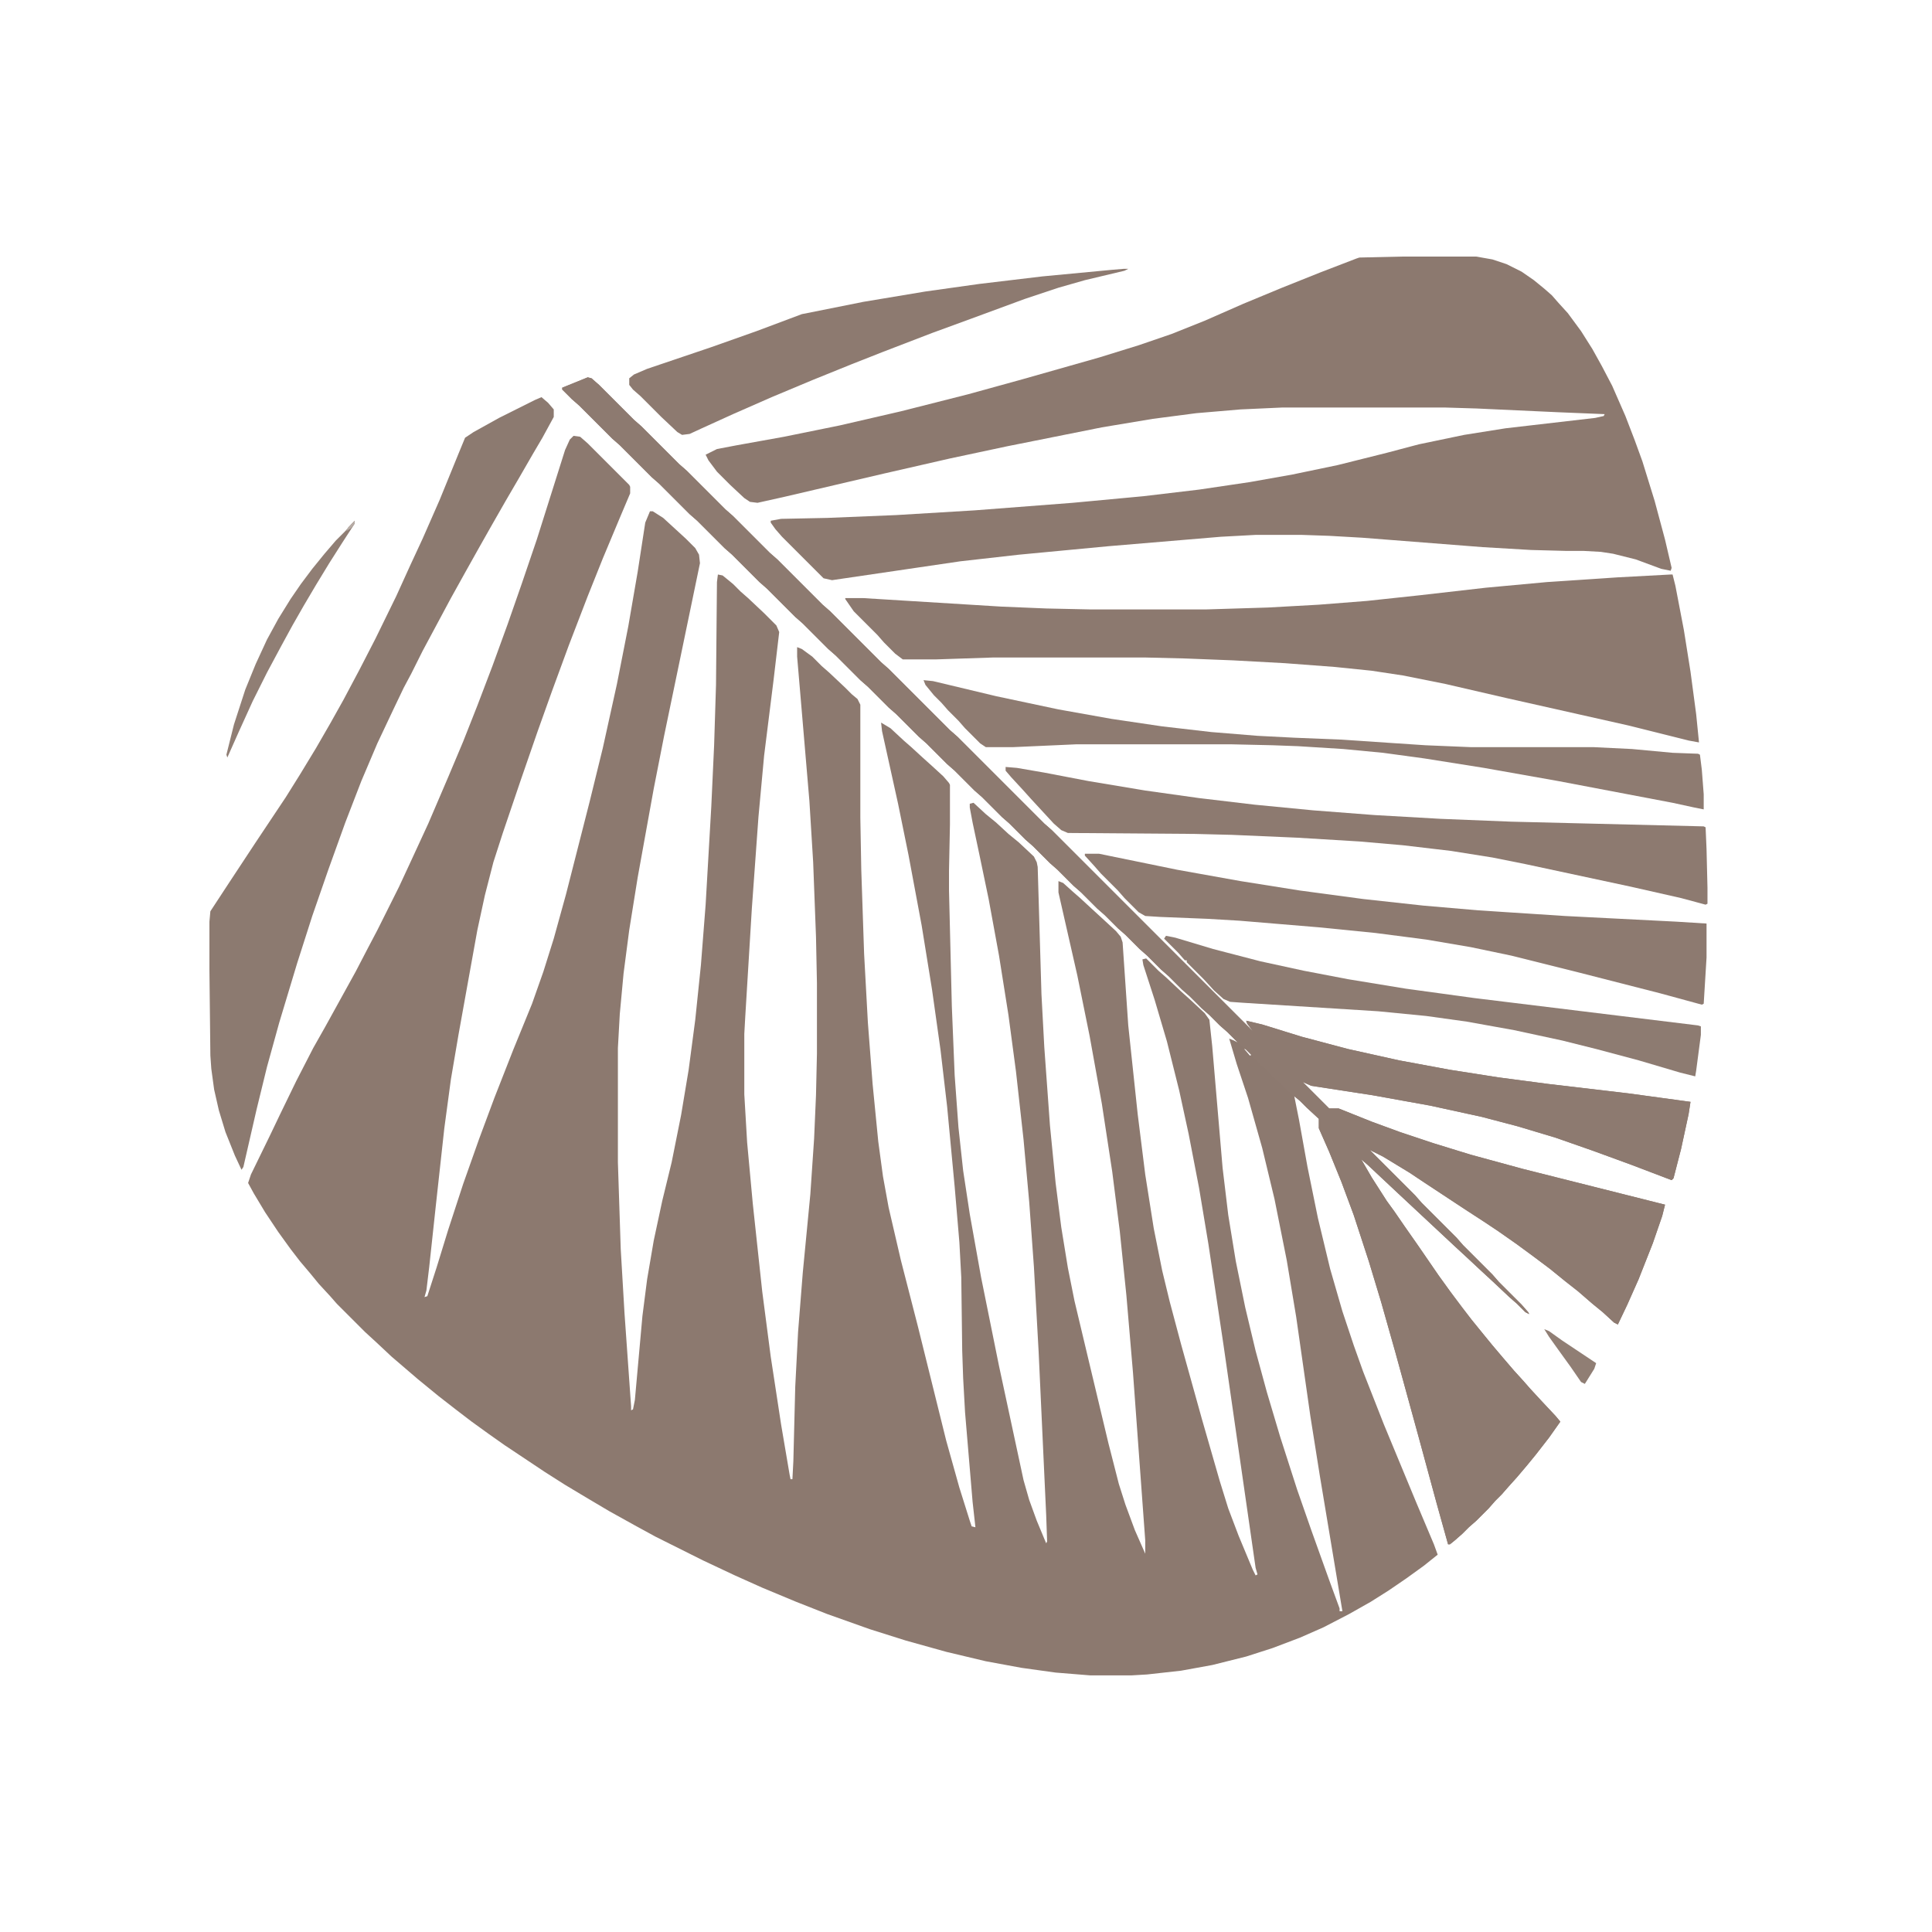 <?xml version="1.0" encoding="UTF-8"?>
<svg data-bbox="222 272 1588 1504" xmlns="http://www.w3.org/2000/svg" height="4500" width="4500" viewBox="0 0 2048 2048" data-type="color">
    <g>
        <path fill="#8C796F" d="m623 400 4 1 8 7 37 37 8 7 40 40 8 7 41 41 8 7 39 39 8 7 48 48 8 7 54 54 8 7 65 65 8 7 92 92 8 7 213 213-6-8-1-3 17 4 42 13 49 13 54 12 54 10 51 8 53 7 85 10 66 9-2 13-8 37-8 31-2 2-42-16-41-15-40-14-40-12-38-10-55-12-61-11-65-10-9-4 28 28h10l35 14 30 11 36 12 39 12 55 15 151 38-3 12-10 29-15 38-12 27-10 21-4-2-12-11-11-9-15-13-14-11-16-13-16-12-19-14-20-14-15-10-20-13-44-29-15-10-28-17-14-7 48 48 7 8 37 37 7 8 31 31 7 8 24 24 7 8 1 2-4-2-9-9-8-7-17-16-13-12-15-14-13-12-60-56-32-30-7-6 11 19 16 25 8 11 11 16 14 20 22 32 13 18 12 16 10 13 13 16 9 11 11 13 12 14 10 11 7 8 12 13 15 16 5 6-12 17-14 18-9 11-11 13-9 10-7 8-7 7-7 8-13 13-8 7-7 7-8 7-5 4h-2l-12-43-19-70-25-91-15-53-13-43-16-49-13-35-13-32-11-25v-10l-13-12-7-7-6-5 5 25 9 50 11 54 13 54 13 45 12 36 10 28 22 56 34 82 19 45 4 11-15 12-18 13-19 13-19 12-23 13-27 14-25 11-29 11-28 9-36 9-33 6-36 4-17 1h-43l-37-3-36-5-38-7-42-10-43-12-38-12-45-16-33-13-36-15-29-13-34-16-50-25-22-12-27-15-27-16-20-12-22-14-42-28-17-12-18-13-17-13-18-14-22-18-28-24-16-15-12-11-30-30-7-8-12-13-9-11-11-13-10-13-13-18-14-21-12-20-6-11 3-9 20-41 11-23 17-35 18-35 13-23 32-58 13-25 10-19 23-46 13-28 18-39 21-49 16-38 15-38 16-42 16-44 15-43 16-47 30-95 5-11 4-4 7 1 8 7 44 44 1 2v7l-11 26-18 43-16 40-20 52-18 49-15 42-18 52-19 56-10 31-9 35-8 37-11 61-9 50-8 47-7 52-9 82-7 65-3 25-2 7 3-1 10-31 12-39 16-49 17-48 16-43 20-51 20-49 12-34 11-35 13-47 25-98 14-57 15-68 12-61 10-58 8-52 5-12h3l11 7 24 22 10 10 4 7 1 9-22 106-16 77-11 56-17 94-9 56-6 46-4 43-2 36v121l3 92 4 68 7 99v4l2-1 2-10 8-89 5-39 7-41 9-42 10-41 10-50 8-48 7-53 6-58 5-64 6-104 3-65 2-64 1-109 1-8 5 1 11 9 8 8 8 7 17 16 13 13 3 7-6 51-10 80-6 65-7 97-7 115-1 18v64l3 51 6 65 10 93 9 69 11 72 9 53 1 5h2l1-19 2-79 3-58 5-63 8-83 4-59 2-46 1-44v-75l-1-49-3-79-4-65-9-106-4-47v-10l5 2 11 8 10 10 8 7 17 16 7 7 6 5 3 6v120l1 55 3 89 4 73 5 65 6 61 5 37 6 33 13 56 18 70 30 121 14 50 11 35 2 6 4 1-3-27-8-95-2-36-1-29-1-78-2-37-5-59-8-85-7-60-9-64-11-68-14-75-11-54-17-77-1-9 10 6 14 13 8 7 12 11 10 9 12 11 6 7 1 2v42l-1 49v21l3 123 3 73 4 55 5 46 7 46 12 67 19 94 26 121 6 21 8 22 10 24 1-2-1-28-8-173-5-90-5-69-6-66-8-72-8-60-10-63-11-60-10-48-7-33-3-16v-4l4-1 13 12 11 9 13 12 11 9 16 15 3 6 1 5 4 135 3 56 6 83 6 61 6 47 7 43 7 35 15 63 21 88 11 43 7 22 10 27 11 25v-14l-13-178-7-82-7-68-8-63-11-72-13-72-13-64-20-88v-12l5 2 10 9 8 7 13 12 12 11 13 12 5 6 2 6 6 88 10 94 8 64 9 57 9 45 8 33 12 45 22 79 19 66 9 29 11 29 15 36 3 6 2-1-2-7-34-236-16-107-10-60-11-57-10-46-13-52-13-44-12-37-1-6 4-1 13 13 8 7 16 15 10 9 15 14 5 7 3 28 11 129 6 50 8 49 10 49 11 46 12 44 14 47 18 56 15 43 19 53 11 30v3h3l-24-144-10-63-15-105-10-60-13-65-13-54-15-53-12-36-8-27 5 2 4 2-11-11-8-7-11-11-8-7-13-13-8-7-14-14-8-7-15-15-8-7-15-15-8-7-14-14-8-7-17-17-8-7-17-17-8-7-18-18-8-7-17-17-8-7-21-21-8-7-21-21-8-7-22-22-8-7-24-24-8-7-22-22-8-7-26-26-8-7-27-27-8-7-30-30-8-7-29-29-8-7-29-29-8-7-32-32-8-7-34-34-8-7-35-35-8-7-10-10v-2zm696 712 6 7 2-1-6-6z" data-color="1"/>
        <path fill="#8C796F" d="M1485 272h80l17 3 15 5 16 8 13 9 11 9 8 7 7 8 10 11 14 19 12 19 10 18 11 21 14 32 10 26 8 22 13 42 11 41 7 30-1 3-10-2-27-10-24-6-13-2-18-1h-18l-38-1-51-3-128-10-35-2-29-1h-49l-37 2-119 10-95 9-62 7-136 20-9-2-44-44-7-8-5-7v-2l11-2 49-1 73-3 83-5 104-8 75-7 59-7 54-8 45-8 48-10 52-13 34-9 48-10 44-7 95-11 9-2 1-2-49-2-87-4-33-1h-173l-44 2-47 4-46 6-54 9-100 20-61 13-70 16-107 25-27 6-8-1-6-4-15-14-14-14-9-12-3-6 12-6 21-4 50-9 59-12 65-15 71-18 58-16 81-23 42-13 35-12 35-14 41-18 41-17 40-16 39-15 3-1z" data-color="1"/>
        <path fill="#8D7A70" d="m623 400 4 1 8 7 37 37 8 7 40 40 8 7 41 41 8 7 39 39 8 7 48 48 8 7 54 54 8 7 65 65 8 7 92 92 8 7 213 213-6-8-1-3 17 4 42 13 49 13 54 12 54 10 51 8 53 7 85 10 66 9-2 13-8 37-8 31-2 2-42-16-41-15-40-14-40-12-38-10-55-12-61-11-65-10-9-4 28 28h10l35 14 30 11 36 12 39 12 55 15 151 38-3 12-10 29-15 38-12 27-10 21-4-2-12-11-11-9-15-13-14-11-16-13-16-12-19-14-20-14-15-10-20-13-44-29-15-10-28-17-14-7 48 48 7 8 37 37 7 8 31 31 7 8 24 24 7 8 1 2-4-2-9-9-8-7-17-16-13-12-15-14-13-12-60-56-32-30-7-6 11 19 16 25 8 11 11 16 14 20 22 32 13 18 12 16 10 13 13 16 9 11 11 13 12 14 10 11 7 8 12 13 15 16 5 6-12 17-14 18-9 11-11 13-9 10-7 8-7 7-7 8-13 13-8 7-7 7-8 7-5 4h-2l-12-43-19-70-25-91-15-53-13-43-16-49-13-35-13-32-11-25v-10l-13-12-7-7-11-9-9-9-8-7-9-10-3-1-7-8-10-10-8-7-12-12-8-7-11-11-8-7-13-13-8-7-14-14-8-7-15-15-8-7-15-15-8-7-14-14-8-7-17-17-8-7-17-17-8-7-18-18-8-7-17-17-8-7-21-21-8-7-21-21-8-7-22-22-8-7-24-24-8-7-22-22-8-7-26-26-8-7-27-27-8-7-30-30-8-7-29-29-8-7-29-29-8-7-32-32-8-7-34-34-8-7-35-35-8-7-10-10v-2z" data-color="2"/>
        <path fill="#8C796F" d="M1771 609h2l3 12 9 47 7 44 6 45 3 30-11-2-64-16-129-29-65-15-45-9-33-5-39-4-53-4-55-3-51-2-41-1h-163l-60 2h-35l-8-6-12-12-7-8-25-25-9-13v-1h19l146 9 48 2 46 1h124l65-2 54-3 51-4 56-6 70-8 65-6 75-5z" data-color="1"/>
        <path fill="#8C7A70" d="m574 421 7 6 6 7v8l-12 22-10 17-15 26-14 24-16 28-13 23-14 25-15 27-30 56-12 24-8 15-11 23-17 36-17 40-17 44-18 50-17 49-16 50-19 63-13 47-11 45-14 61-2 3-7-15-10-25-7-23-5-22-3-22-1-14-1-91v-51l1-11 19-29 29-44 32-48 15-24 17-28 15-26 14-25 17-32 17-33 22-45 15-33 13-28 18-41 20-49 7-17 9-6 27-15 38-19z" data-color="3"/>
        <path fill="#8D7A70" d="m1066 813 12 1 29 5 47 9 60 10 57 8 59 7 62 6 65 5 70 4 75 3 204 5 2 1 1 23 1 41v17l-2 1-26-7-53-12-112-24-35-7-44-7-51-6-46-4-66-4-69-3-40-1-134-1-7-3-8-7-24-26-9-10-12-13-6-7z" data-color="2"/>
        <path fill="#8D7A70" d="M1150 905h15l83 17 67 12 63 10 67 9 64 7 58 5 92 6 118 6 32 2v36l-3 49-2 1-44-12-86-22-72-18-43-9-47-8-54-7-60-6-84-7-34-2-50-2-16-1-7-4-15-15-7-8-18-18-7-8-10-11z" data-color="2"/>
        <path fill="#8D7A70" d="M1191 285h5l-4 2-42 10-28 8-36 12-57 21-41 15-52 20-33 13-42 17-43 18-41 18-33 15-13 6-8 1-5-3-17-16-22-22-8-7-4-5v-7l5-4 14-6 68-23 48-17 48-18 65-13 66-11 57-8 67-8 74-7z" data-color="2"/>
        <path fill="#8E7B71" d="m979 721 10 1 67 16 66 14 56 10 54 8 52 6 49 4 39 2 49 2 90 6 48 2h130l41 2 43 4 27 1 2 1 2 16 2 26v16l-10-2-23-5-121-23-79-14-63-10-44-6-42-4-48-3-27-1-44-1h-164l-67 3h-29l-6-4-16-16-7-8-11-11-7-8-8-8-9-11z" data-color="4"/>
        <path fill="#8D7B71" d="m1236 992 10 2 40 12 50 13 46 10 47 9 61 10 73 10 237 29 3 1v9l-5 38-1 6-16-4-44-13-45-12-36-9-51-11-50-9-43-6-51-5-143-9-14-1-7-3-10-9-11-12-18-18v-2h-2l-7-8-15-15z" data-color="5"/>
        <path fill="#907E74" d="M376 552v3l-13 20-14 22-14 23-13 22-12 21-12 22-15 28-15 30-15 33-12 27-1-3 8-32 12-37 11-27 12-26 12-22 13-21 11-16 12-16 13-16 12-14 10-10 7-8z" data-color="6"/>
        <path fill="#907E74" d="m1637 1409 5 2 14 10 36 24-2 6-10 16-4-2-11-16-13-18-10-14z" data-color="6"/>
        <path fill="#B7ACA5" d="M376 552v3l-4 5-5 3 2-4z" data-color="7"/>
    </g>
</svg>
